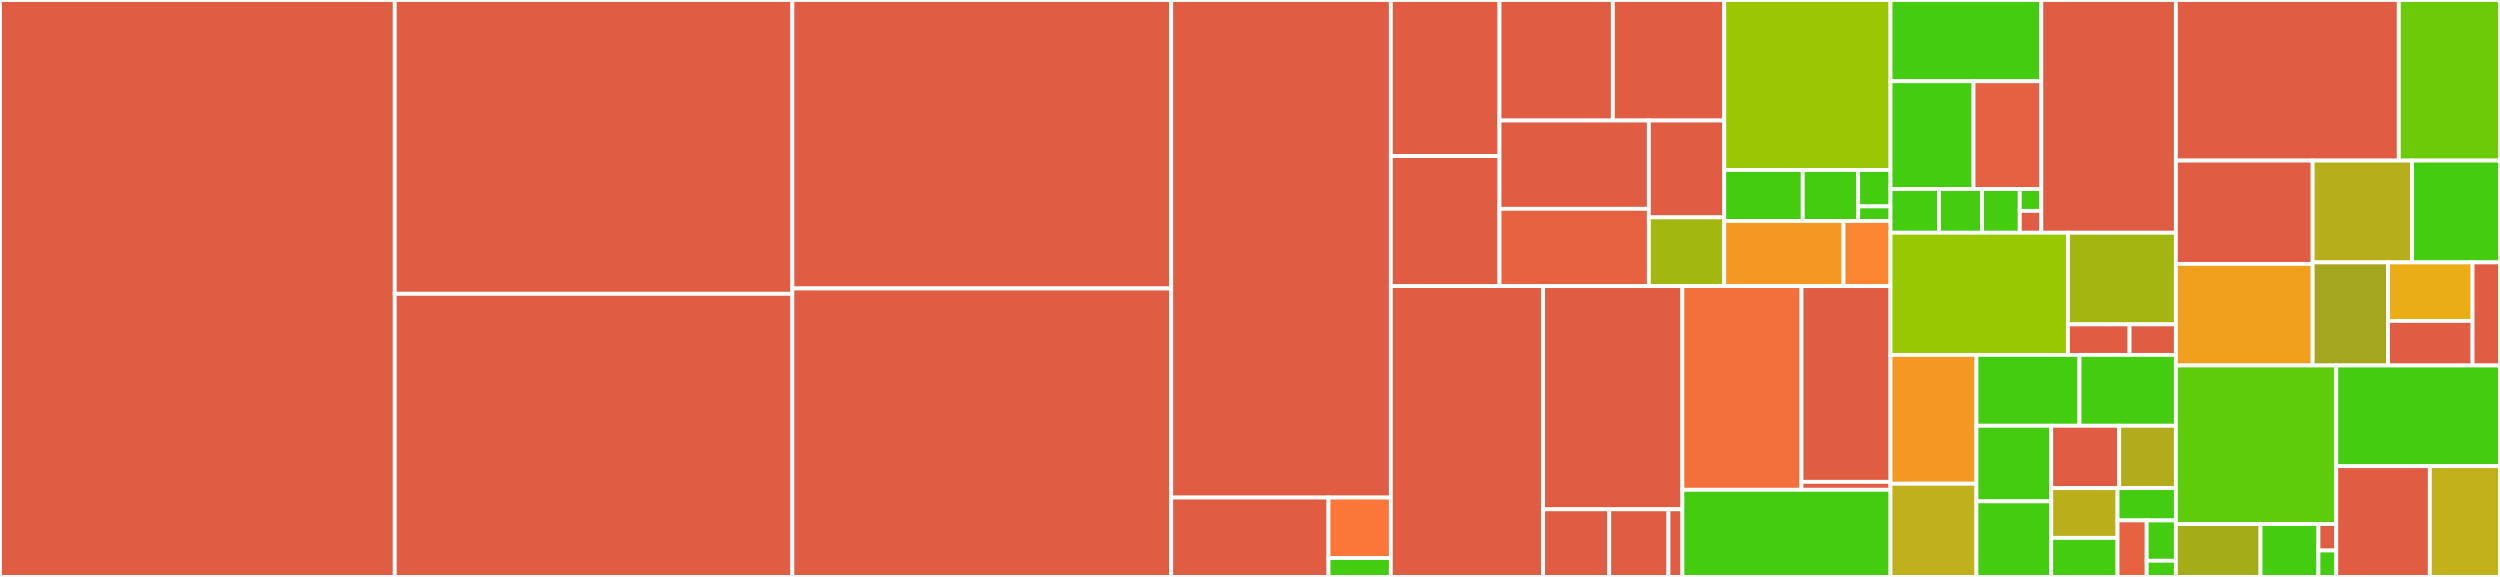 <svg baseProfile="full" width="650" height="150" viewBox="0 0 650 150" version="1.1"
xmlns="http://www.w3.org/2000/svg" xmlns:ev="http://www.w3.org/2001/xml-events"
xmlns:xlink="http://www.w3.org/1999/xlink">

<rect x="0" y="0" width="650" height="150" fill="#333333" stroke="none"/>

<style>rect.s{mask:url(#mask);}</style>
<defs>
  <pattern id="white" width="4" height="4" patternUnits="userSpaceOnUse" patternTransform="rotate(45)">
    <rect width="2" height="2" transform="translate(0,0)" fill="white"></rect>
  </pattern>
  <mask id="mask">
    <rect x="0" y="0" width="100%" height="100%" fill="url(#white)"></rect>
  </mask>
</defs>

<rect x="0" y="0" width="102.637" height="150.0" fill="#e05d44" stroke="white" stroke-width="1" class=" tooltipped" data-content="models/users.go"><title>models/users.go</title></rect>
<rect x="102.637" y="0" width="103.38" height="76.386" fill="#e05d44" stroke="white" stroke-width="1" class=" tooltipped" data-content="models/access_tokens.go"><title>models/access_tokens.go</title></rect>
<rect x="102.637" y="76.386" width="103.38" height="73.614" fill="#e05d44" stroke="white" stroke-width="1" class=" tooltipped" data-content="models/app_user_profiles.go"><title>models/app_user_profiles.go</title></rect>
<rect x="206.017" y="0" width="98.498" height="75.0" fill="#e05d44" stroke="white" stroke-width="1" class=" tooltipped" data-content="models/password_reset_tokens.go"><title>models/password_reset_tokens.go</title></rect>
<rect x="206.017" y="75.0" width="98.498" height="75.0" fill="#e05d44" stroke="white" stroke-width="1" class=" tooltipped" data-content="models/push_tokens.go"><title>models/push_tokens.go</title></rect>
<rect x="304.515" y="0" width="57.103" height="129.368" fill="#e05d44" stroke="white" stroke-width="1" class=" tooltipped" data-content="models/refresh_tokens.go"><title>models/refresh_tokens.go</title></rect>
<rect x="304.515" y="129.368" width="40.898" height="20.632" fill="#e05d44" stroke="white" stroke-width="1" class=" tooltipped" data-content="models/psql_upsert.go"><title>models/psql_upsert.go</title></rect>
<rect x="345.413" y="129.368" width="16.205" height="15.72" fill="#fa7739" stroke="white" stroke-width="1" class=" tooltipped" data-content="models/boil_types.go"><title>models/boil_types.go</title></rect>
<rect x="345.413" y="145.088" width="16.205" height="4.912" fill="#4c1" stroke="white" stroke-width="1" class=" tooltipped" data-content="models/boil_queries.go"><title>models/boil_queries.go</title></rect>
<rect x="361.618" y="0" width="28.252" height="40.575" fill="#e05d44" stroke="white" stroke-width="1" class=" tooltipped" data-content="api/handlers/auth/post_forgot_password_complete.go"><title>api/handlers/auth/post_forgot_password_complete.go</title></rect>
<rect x="361.618" y="40.575" width="28.252" height="33.812" fill="#e05d44" stroke="white" stroke-width="1" class=" tooltipped" data-content="api/handlers/auth/post_change_password.go"><title>api/handlers/auth/post_change_password.go</title></rect>
<rect x="389.87" y="0" width="29.469" height="31.335" fill="#e05d44" stroke="white" stroke-width="1" class=" tooltipped" data-content="api/handlers/auth/post_register.go"><title>api/handlers/auth/post_register.go</title></rect>
<rect x="419.339" y="0" width="28.961" height="31.335" fill="#e05d44" stroke="white" stroke-width="1" class=" tooltipped" data-content="api/handlers/auth/post_login.go"><title>api/handlers/auth/post_login.go</title></rect>
<rect x="389.87" y="31.335" width="38.83" height="22.961" fill="#e05d44" stroke="white" stroke-width="1" class=" tooltipped" data-content="api/handlers/auth/post_forgot_password.go"><title>api/handlers/auth/post_forgot_password.go</title></rect>
<rect x="389.87" y="54.296" width="38.83" height="20.091" fill="#e76241" stroke="white" stroke-width="1" class=" tooltipped" data-content="api/handlers/auth/post_refresh.go"><title>api/handlers/auth/post_refresh.go</title></rect>
<rect x="428.7" y="31.335" width="19.6" height="25.181" fill="#e05d44" stroke="white" stroke-width="1" class=" tooltipped" data-content="api/handlers/auth/post_logout.go"><title>api/handlers/auth/post_logout.go</title></rect>
<rect x="428.7" y="56.517" width="19.6" height="17.871" fill="#a2b710" stroke="white" stroke-width="1" class=" tooltipped" data-content="api/handlers/auth/get_userinfo.go"><title>api/handlers/auth/get_userinfo.go</title></rect>
<rect x="448.3" y="0" width="43.234" height="44.19" fill="#9ac603" stroke="white" stroke-width="1" class=" tooltipped" data-content="api/handlers/common/probes.go"><title>api/handlers/common/probes.go</title></rect>
<rect x="448.3" y="44.19" width="20.416" height="13.257" fill="#4c1" stroke="white" stroke-width="1" class=" tooltipped" data-content="api/handlers/common/get_healthy.go"><title>api/handlers/common/get_healthy.go</title></rect>
<rect x="468.716" y="44.19" width="14.411" height="13.257" fill="#4c1" stroke="white" stroke-width="1" class=" tooltipped" data-content="api/handlers/common/get_ready.go"><title>api/handlers/common/get_ready.go</title></rect>
<rect x="483.127" y="44.19" width="8.407" height="9.469" fill="#4c1" stroke="white" stroke-width="1" class=" tooltipped" data-content="api/handlers/common/get_version.go"><title>api/handlers/common/get_version.go</title></rect>
<rect x="483.127" y="53.66" width="8.407" height="3.788" fill="#4c1" stroke="white" stroke-width="1" class=" tooltipped" data-content="api/handlers/common/get_swagger.go"><title>api/handlers/common/get_swagger.go</title></rect>
<rect x="448.3" y="57.448" width="31.015" height="16.94" fill="#f49723" stroke="white" stroke-width="1" class=" tooltipped" data-content="api/handlers/push/post_update_push_token.go"><title>api/handlers/push/post_update_push_token.go</title></rect>
<rect x="479.315" y="57.448" width="12.218" height="16.94" fill="#fb8530" stroke="white" stroke-width="1" class=" tooltipped" data-content="api/handlers/push/get_test_push.go"><title>api/handlers/push/get_test_push.go</title></rect>
<rect x="361.618" y="74.387" width="39.585" height="75.613" fill="#e05d44" stroke="white" stroke-width="1" class=" tooltipped" data-content="api/middleware/auth.go"><title>api/middleware/auth.go</title></rect>
<rect x="401.203" y="74.387" width="36.216" height="58.028" fill="#e05d44" stroke="white" stroke-width="1" class=" tooltipped" data-content="api/middleware/logger.go"><title>api/middleware/logger.go</title></rect>
<rect x="401.203" y="132.416" width="17.203" height="17.584" fill="#e05d44" stroke="white" stroke-width="1" class=" tooltipped" data-content="api/middleware/cache_control.go"><title>api/middleware/cache_control.go</title></rect>
<rect x="418.406" y="132.416" width="15.392" height="17.584" fill="#e05d44" stroke="white" stroke-width="1" class=" tooltipped" data-content="api/middleware/no_cache.go"><title>api/middleware/no_cache.go</title></rect>
<rect x="433.798" y="132.416" width="3.622" height="17.584" fill="#e05d44" stroke="white" stroke-width="1" class=" tooltipped" data-content="api/middleware/noop.go"><title>api/middleware/noop.go</title></rect>
<rect x="437.42" y="74.387" width="30.965" height="52.958" fill="#f36f3b" stroke="white" stroke-width="1" class=" tooltipped" data-content="api/router/router.go"><title>api/router/router.go</title></rect>
<rect x="468.385" y="74.387" width="23.149" height="50.895" fill="#e05d44" stroke="white" stroke-width="1" class=" tooltipped" data-content="api/router/error_handler.go"><title>api/router/error_handler.go</title></rect>
<rect x="468.385" y="125.282" width="23.149" height="2.063" fill="#e05d44" stroke="white" stroke-width="1" class=" tooltipped" data-content="api/router/echo_logger.go"><title>api/router/echo_logger.go</title></rect>
<rect x="437.42" y="127.346" width="54.114" height="22.654" fill="#4c1" stroke="white" stroke-width="1" class=" tooltipped" data-content="api/httperrors/error.go"><title>api/httperrors/error.go</title></rect>
<rect x="491.533" y="0" width="39.201" height="21.119" fill="#4c1" stroke="white" stroke-width="1" class=" tooltipped" data-content="util/db/json.go"><title>util/db/json.go</title></rect>
<rect x="491.533" y="21.119" width="21.589" height="28.024" fill="#4c1" stroke="white" stroke-width="1" class=" tooltipped" data-content="util/db/join.go"><title>util/db/join.go</title></rect>
<rect x="513.122" y="21.119" width="17.612" height="28.024" fill="#e56142" stroke="white" stroke-width="1" class=" tooltipped" data-content="util/db/db.go"><title>util/db/db.go</title></rect>
<rect x="491.533" y="49.143" width="12.6" height="11.372" fill="#4c1" stroke="white" stroke-width="1" class=" tooltipped" data-content="util/db/or.go"><title>util/db/or.go</title></rect>
<rect x="504.133" y="49.143" width="11.2" height="11.372" fill="#4c1" stroke="white" stroke-width="1" class=" tooltipped" data-content="util/db/order_by.go"><title>util/db/order_by.go</title></rect>
<rect x="515.334" y="49.143" width="9.8" height="11.372" fill="#4c1" stroke="white" stroke-width="1" class=" tooltipped" data-content="util/db/ts_vector.go"><title>util/db/ts_vector.go</title></rect>
<rect x="525.134" y="49.143" width="5.6" height="5.686" fill="#4c1" stroke="white" stroke-width="1" class=" tooltipped" data-content="util/db/ilike.go"><title>util/db/ilike.go</title></rect>
<rect x="525.134" y="54.829" width="5.6" height="5.686" fill="#e05d44" stroke="white" stroke-width="1" class=" tooltipped" data-content="util/db/query_mods.go"><title>util/db/query_mods.go</title></rect>
<rect x="530.734" y="0" width="34.991" height="60.515" fill="#e05d44" stroke="white" stroke-width="1" class=" tooltipped" data-content="util/http.go"><title>util/http.go</title></rect>
<rect x="491.533" y="60.515" width="46.119" height="31.76" fill="#98c802" stroke="white" stroke-width="1" class=" tooltipped" data-content="util/env.go"><title>util/env.go</title></rect>
<rect x="537.652" y="60.515" width="28.073" height="23.82" fill="#a2b511" stroke="white" stroke-width="1" class=" tooltipped" data-content="util/hashing/argon2.go"><title>util/hashing/argon2.go</title></rect>
<rect x="537.652" y="84.335" width="16.041" height="7.94" fill="#e05d44" stroke="white" stroke-width="1" class=" tooltipped" data-content="util/hashing/argon2_params.go"><title>util/hashing/argon2_params.go</title></rect>
<rect x="553.694" y="84.335" width="12.031" height="7.94" fill="#e05d44" stroke="white" stroke-width="1" class=" tooltipped" data-content="util/hashing/util.go"><title>util/hashing/util.go</title></rect>
<rect x="491.533" y="92.275" width="22.34" height="33.495" fill="#f49723" stroke="white" stroke-width="1" class=" tooltipped" data-content="util/string.go"><title>util/string.go</title></rect>
<rect x="491.533" y="125.77" width="22.34" height="24.23" fill="#c0b01b" stroke="white" stroke-width="1" class=" tooltipped" data-content="util/cache_control.go"><title>util/cache_control.go</title></rect>
<rect x="513.874" y="92.275" width="26.79" height="18.423" fill="#4c1" stroke="white" stroke-width="1" class=" tooltipped" data-content="util/struct.go"><title>util/struct.go</title></rect>
<rect x="540.663" y="92.275" width="25.062" height="18.423" fill="#4c1" stroke="white" stroke-width="1" class=" tooltipped" data-content="util/time.go"><title>util/time.go</title></rect>
<rect x="513.874" y="110.698" width="19.444" height="19.651" fill="#4c1" stroke="white" stroke-width="1" class=" tooltipped" data-content="util/currency.go"><title>util/currency.go</title></rect>
<rect x="513.874" y="130.349" width="19.444" height="19.651" fill="#4c1" stroke="white" stroke-width="1" class=" tooltipped" data-content="util/slice.go"><title>util/slice.go</title></rect>
<rect x="533.318" y="110.698" width="17.677" height="16.212" fill="#e05d44" stroke="white" stroke-width="1" class=" tooltipped" data-content="util/context.go"><title>util/context.go</title></rect>
<rect x="550.994" y="110.698" width="14.731" height="16.212" fill="#b2ac1c" stroke="white" stroke-width="1" class=" tooltipped" data-content="util/log.go"><title>util/log.go</title></rect>
<rect x="533.318" y="126.91" width="17.238" height="12.93" fill="#baaf1b" stroke="white" stroke-width="1" class=" tooltipped" data-content="util/fs.go"><title>util/fs.go</title></rect>
<rect x="533.318" y="139.84" width="17.238" height="10.16" fill="#4c1" stroke="white" stroke-width="1" class=" tooltipped" data-content="util/wait_group.go"><title>util/wait_group.go</title></rect>
<rect x="550.556" y="126.91" width="15.169" height="8.396" fill="#4c1" stroke="white" stroke-width="1" class=" tooltipped" data-content="util/math.go"><title>util/math.go</title></rect>
<rect x="550.556" y="135.306" width="7.585" height="14.694" fill="#e76241" stroke="white" stroke-width="1" class=" tooltipped" data-content="util/get_project_root_dir.go"><title>util/get_project_root_dir.go</title></rect>
<rect x="558.14" y="135.306" width="7.585" height="10.496" fill="#4c1" stroke="white" stroke-width="1" class=" tooltipped" data-content="util/map.go"><title>util/map.go</title></rect>
<rect x="558.14" y="145.802" width="7.585" height="4.198" fill="#4c1" stroke="white" stroke-width="1" class=" tooltipped" data-content="util/test.go"><title>util/test.go</title></rect>
<rect x="565.725" y="0" width="57.963" height="41.751" fill="#e05d44" stroke="white" stroke-width="1" class=" tooltipped" data-content="test/test_database.go"><title>test/test_database.go</title></rect>
<rect x="623.688" y="0" width="26.312" height="41.751" fill="#6ccb08" stroke="white" stroke-width="1" class=" tooltipped" data-content="test/fixtures.go"><title>test/fixtures.go</title></rect>
<rect x="565.725" y="41.751" width="35.563" height="26.861" fill="#e05d44" stroke="white" stroke-width="1" class=" tooltipped" data-content="test/helper_request.go"><title>test/helper_request.go</title></rect>
<rect x="565.725" y="68.612" width="35.563" height="26.413" fill="#f0a01d" stroke="white" stroke-width="1" class=" tooltipped" data-content="test/helper_snapshot.go"><title>test/helper_snapshot.go</title></rect>
<rect x="601.288" y="41.751" width="25.86" height="26.474" fill="#b7ae1c" stroke="white" stroke-width="1" class=" tooltipped" data-content="test/test_server.go"><title>test/test_server.go</title></rect>
<rect x="627.147" y="41.751" width="22.853" height="26.474" fill="#4c1" stroke="white" stroke-width="1" class=" tooltipped" data-content="test/helper_compare.go"><title>test/helper_compare.go</title></rect>
<rect x="601.288" y="68.224" width="19.604" height="26.801" fill="#a4a61d" stroke="white" stroke-width="1" class=" tooltipped" data-content="test/helper_mappers.go"><title>test/helper_mappers.go</title></rect>
<rect x="620.892" y="68.224" width="21.98" height="15.211" fill="#ebad15" stroke="white" stroke-width="1" class=" tooltipped" data-content="test/test_mailer.go"><title>test/test_mailer.go</title></rect>
<rect x="620.892" y="83.436" width="21.98" height="11.589" fill="#e05d44" stroke="white" stroke-width="1" class=" tooltipped" data-content="test/helper_dot_env.go"><title>test/helper_dot_env.go</title></rect>
<rect x="642.871" y="68.224" width="7.129" height="26.801" fill="#e05d44" stroke="white" stroke-width="1" class=" tooltipped" data-content="test/test_pusher.go"><title>test/test_pusher.go</title></rect>
<rect x="565.725" y="95.025" width="41.703" height="41.231" fill="#5fcc0b" stroke="white" stroke-width="1" class=" tooltipped" data-content="config/server_config.go"><title>config/server_config.go</title></rect>
<rect x="565.725" y="136.256" width="22.01" height="13.744" fill="#a4ad17" stroke="white" stroke-width="1" class=" tooltipped" data-content="config/dot_env.go"><title>config/dot_env.go</title></rect>
<rect x="587.735" y="136.256" width="15.059" height="13.744" fill="#4c1" stroke="white" stroke-width="1" class=" tooltipped" data-content="config/db_config.go"><title>config/db_config.go</title></rect>
<rect x="602.794" y="136.256" width="4.634" height="6.872" fill="#e05d44" stroke="white" stroke-width="1" class=" tooltipped" data-content="config/build_args.go"><title>config/build_args.go</title></rect>
<rect x="602.794" y="143.128" width="4.634" height="6.872" fill="#4c1" stroke="white" stroke-width="1" class=" tooltipped" data-content="config/mailer_config.go"><title>config/mailer_config.go</title></rect>
<rect x="607.428" y="95.025" width="42.572" height="26.178" fill="#4c1" stroke="white" stroke-width="1" class=" tooltipped" data-content="i18n/i18n.go"><title>i18n/i18n.go</title></rect>
<rect x="607.428" y="121.204" width="24.327" height="28.796" fill="#e05d44" stroke="white" stroke-width="1" class=" tooltipped" data-content="mailer/mailer.go"><title>mailer/mailer.go</title></rect>
<rect x="631.755" y="121.204" width="18.245" height="28.796" fill="#c3b11b" stroke="white" stroke-width="1" class=" tooltipped" data-content="push/service.go"><title>push/service.go</title></rect>
</svg>